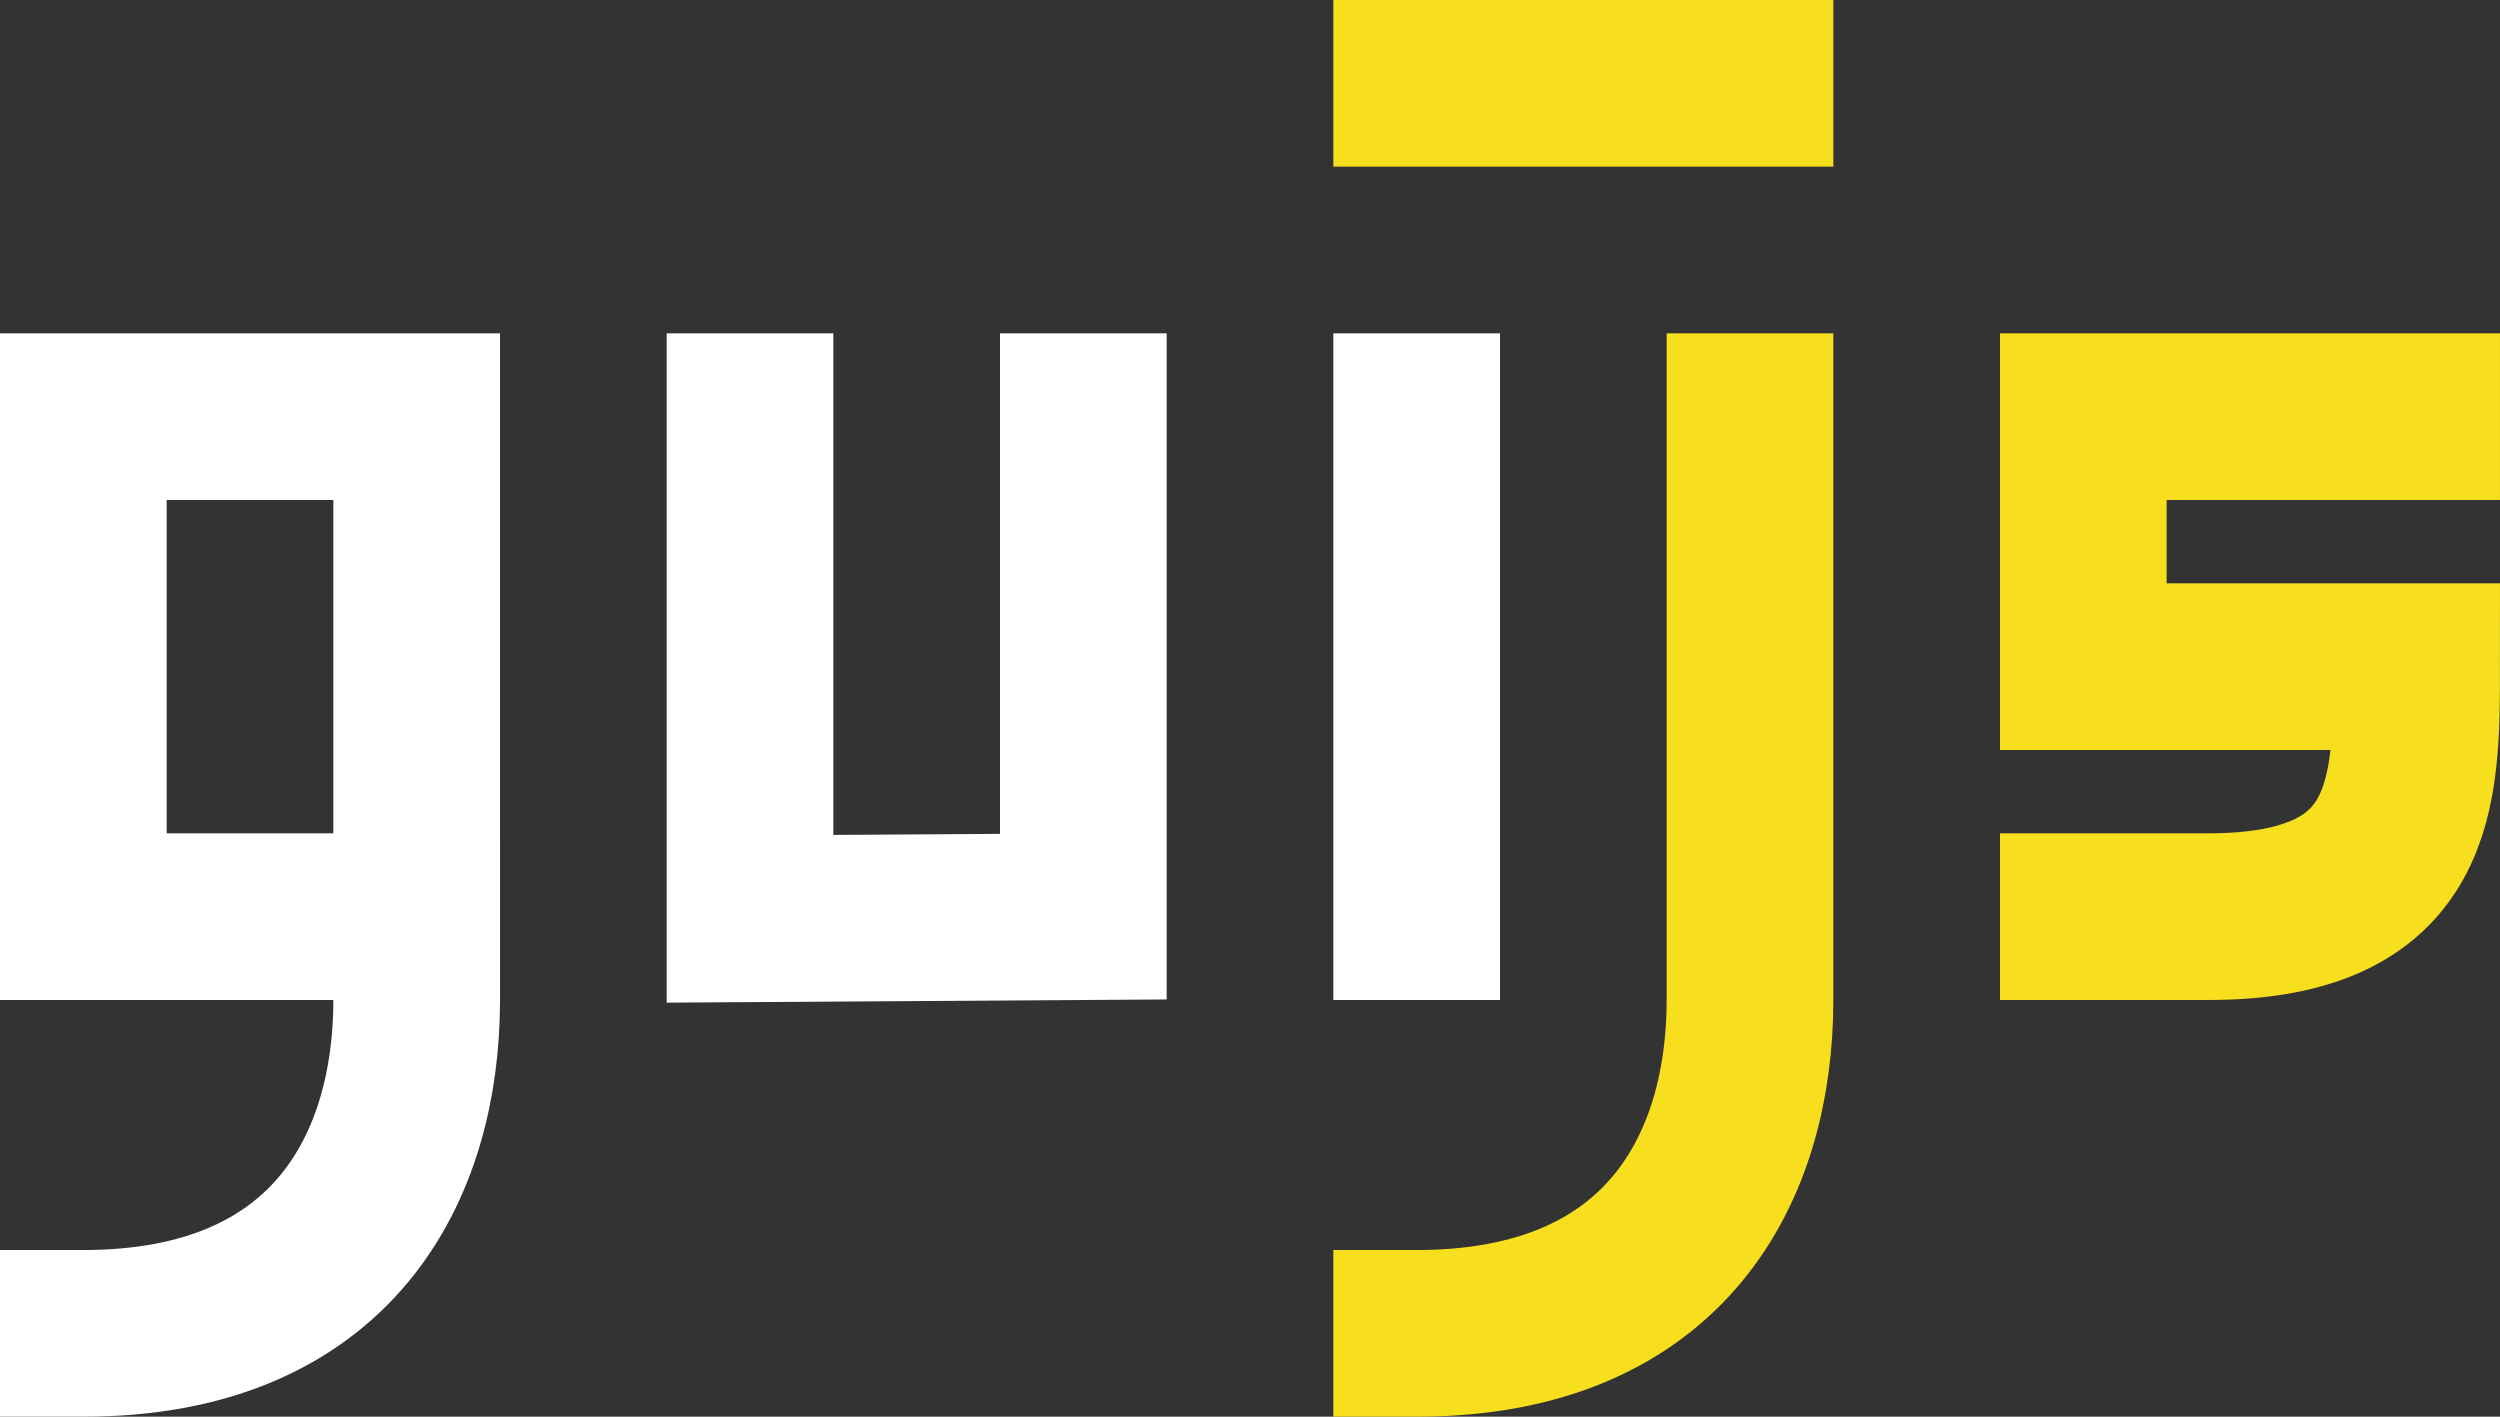 <?xml version="1.0"?>

<!-- Created with Inkscape (http://www.inkscape.org/) --> <svg xmlns:dc="http://purl.org/dc/elements/1.1/" xmlns:cc="http://creativecommons.org/ns#" xmlns:rdf="http://www.w3.org/1999/02/22-rdf-syntax-ns#" xmlns:svg="http://www.w3.org/2000/svg" xmlns="http://www.w3.org/2000/svg" xmlns:sodipodi="http://sodipodi.sourceforge.net/DTD/sodipodi-0.dtd" xmlns:inkscape="http://www.inkscape.org/namespaces/inkscape" width="240" height="136" viewBox="0 0 63.5 35.983" version="1.1" id="svg8" inkscape:version="0.92.3 (2405546, 2018-03-11)" sodipodi:docname="guijs-full.svg" inkscape:export-filename="/home/akryum/Pictures/Logos/guijs-full.png" inkscape:export-xdpi="819.20001" inkscape:export-ydpi="819.20001"><rect x="0" y="0" width="63.5" height="35.983" fill="#333333" stroke="none"/> <defs id="defs2"></defs> <sodipodi:namedview id="base" pagecolor="#ffffff" bordercolor="#666666" borderopacity="1.0" inkscape:pageopacity="0.0" inkscape:pageshadow="2" inkscape:zoom="1.979899" inkscape:cx="120.23411" inkscape:cy="106.64727" inkscape:document-units="px" inkscape:current-layer="layer1" showgrid="true" units="px" inkscape:snap-bbox="true" inkscape:bbox-paths="true" inkscape:bbox-nodes="true" inkscape:snap-bbox-edge-midpoints="true" inkscape:snap-bbox-midpoints="true" inkscape:object-paths="true" inkscape:snap-intersection-paths="true" inkscape:snap-smooth-nodes="true" inkscape:snap-midpoints="true" inkscape:snap-object-midpoints="true" inkscape:snap-center="true" inkscape:snap-text-baseline="true" inkscape:snap-page="true" inkscape:pagecheckerboard="true" inkscape:window-width="1920" inkscape:window-height="1017" inkscape:window-x="0" inkscape:window-y="30" inkscape:window-maximized="1"> <inkscape:grid type="xygrid" id="grid815" spacingx="1.058" spacingy="1.058" empspacing="4"></inkscape:grid> </sodipodi:namedview>  <g inkscape:label="Layer 1" inkscape:groupmode="layer" id="layer1" transform="translate(0,-261.017)"> <path sodipodi:nodetypes="ccccccc" style="fill:none;stroke:#ffffff;stroke-width:4.233;stroke-linecap:square;stroke-linejoin:miter;stroke-miterlimit:4;stroke-dasharray:none;stroke-opacity:1" d="m 10.583,284.3 v -12.7 H 2.117 v 12.7 h 8.467 v 2.117 c 0,4.233 -2.117,8.467 -8.467,8.467" id="path936" inkscape:connector-curvature="0"></path> <path sodipodi:nodetypes="cccc" style="fill:none;stroke:#ffffff;stroke-width:4.233;stroke-linecap:square;stroke-linejoin:miter;stroke-miterlimit:4;stroke-dasharray:none;stroke-opacity:1" d="m 19.05,271.6 v 12.754 l 8.467,-0.054 v -12.7" id="path938" inkscape:connector-curvature="0"></path> <path sodipodi:nodetypes="cc" style="fill:none;stroke:#ffffff;stroke-width:4.233;stroke-linecap:square;stroke-linejoin:miter;stroke-miterlimit:4;stroke-dasharray:none;stroke-opacity:1" d="m 35.983,271.6 v 12.7" id="path940" inkscape:connector-curvature="0"></path> <path sodipodi:nodetypes="ccc" style="fill:none;stroke:#f7df1e;stroke-width:4.233;stroke-linecap:square;stroke-linejoin:miter;stroke-miterlimit:4;stroke-dasharray:none;stroke-opacity:1" d="m 44.45,271.6 v 14.817 c 0,4.233 -2.117,8.467 -8.467,8.467" id="path942" inkscape:connector-curvature="0"></path> <path sodipodi:nodetypes="cccccc" style="fill:none;stroke:#f7df1e;stroke-width:4.233;stroke-linecap:square;stroke-linejoin:miter;stroke-miterlimit:4;stroke-dasharray:none;stroke-opacity:1" d="m 61.383,271.6 h -8.467 v 6.35 h 8.467 c 0,3.175 0,6.35 -5.292,6.35 h -3.175" id="path944" inkscape:connector-curvature="0"></path> <path sodipodi:nodetypes="cc" style="fill:none;stroke:#f7df1e;stroke-width:4.233;stroke-linecap:butt;stroke-linejoin:miter;stroke-miterlimit:4;stroke-dasharray:none;stroke-opacity:1" d="m 33.867,263.133 h 12.7" id="path946" inkscape:connector-curvature="0"></path> </g>
</svg>
